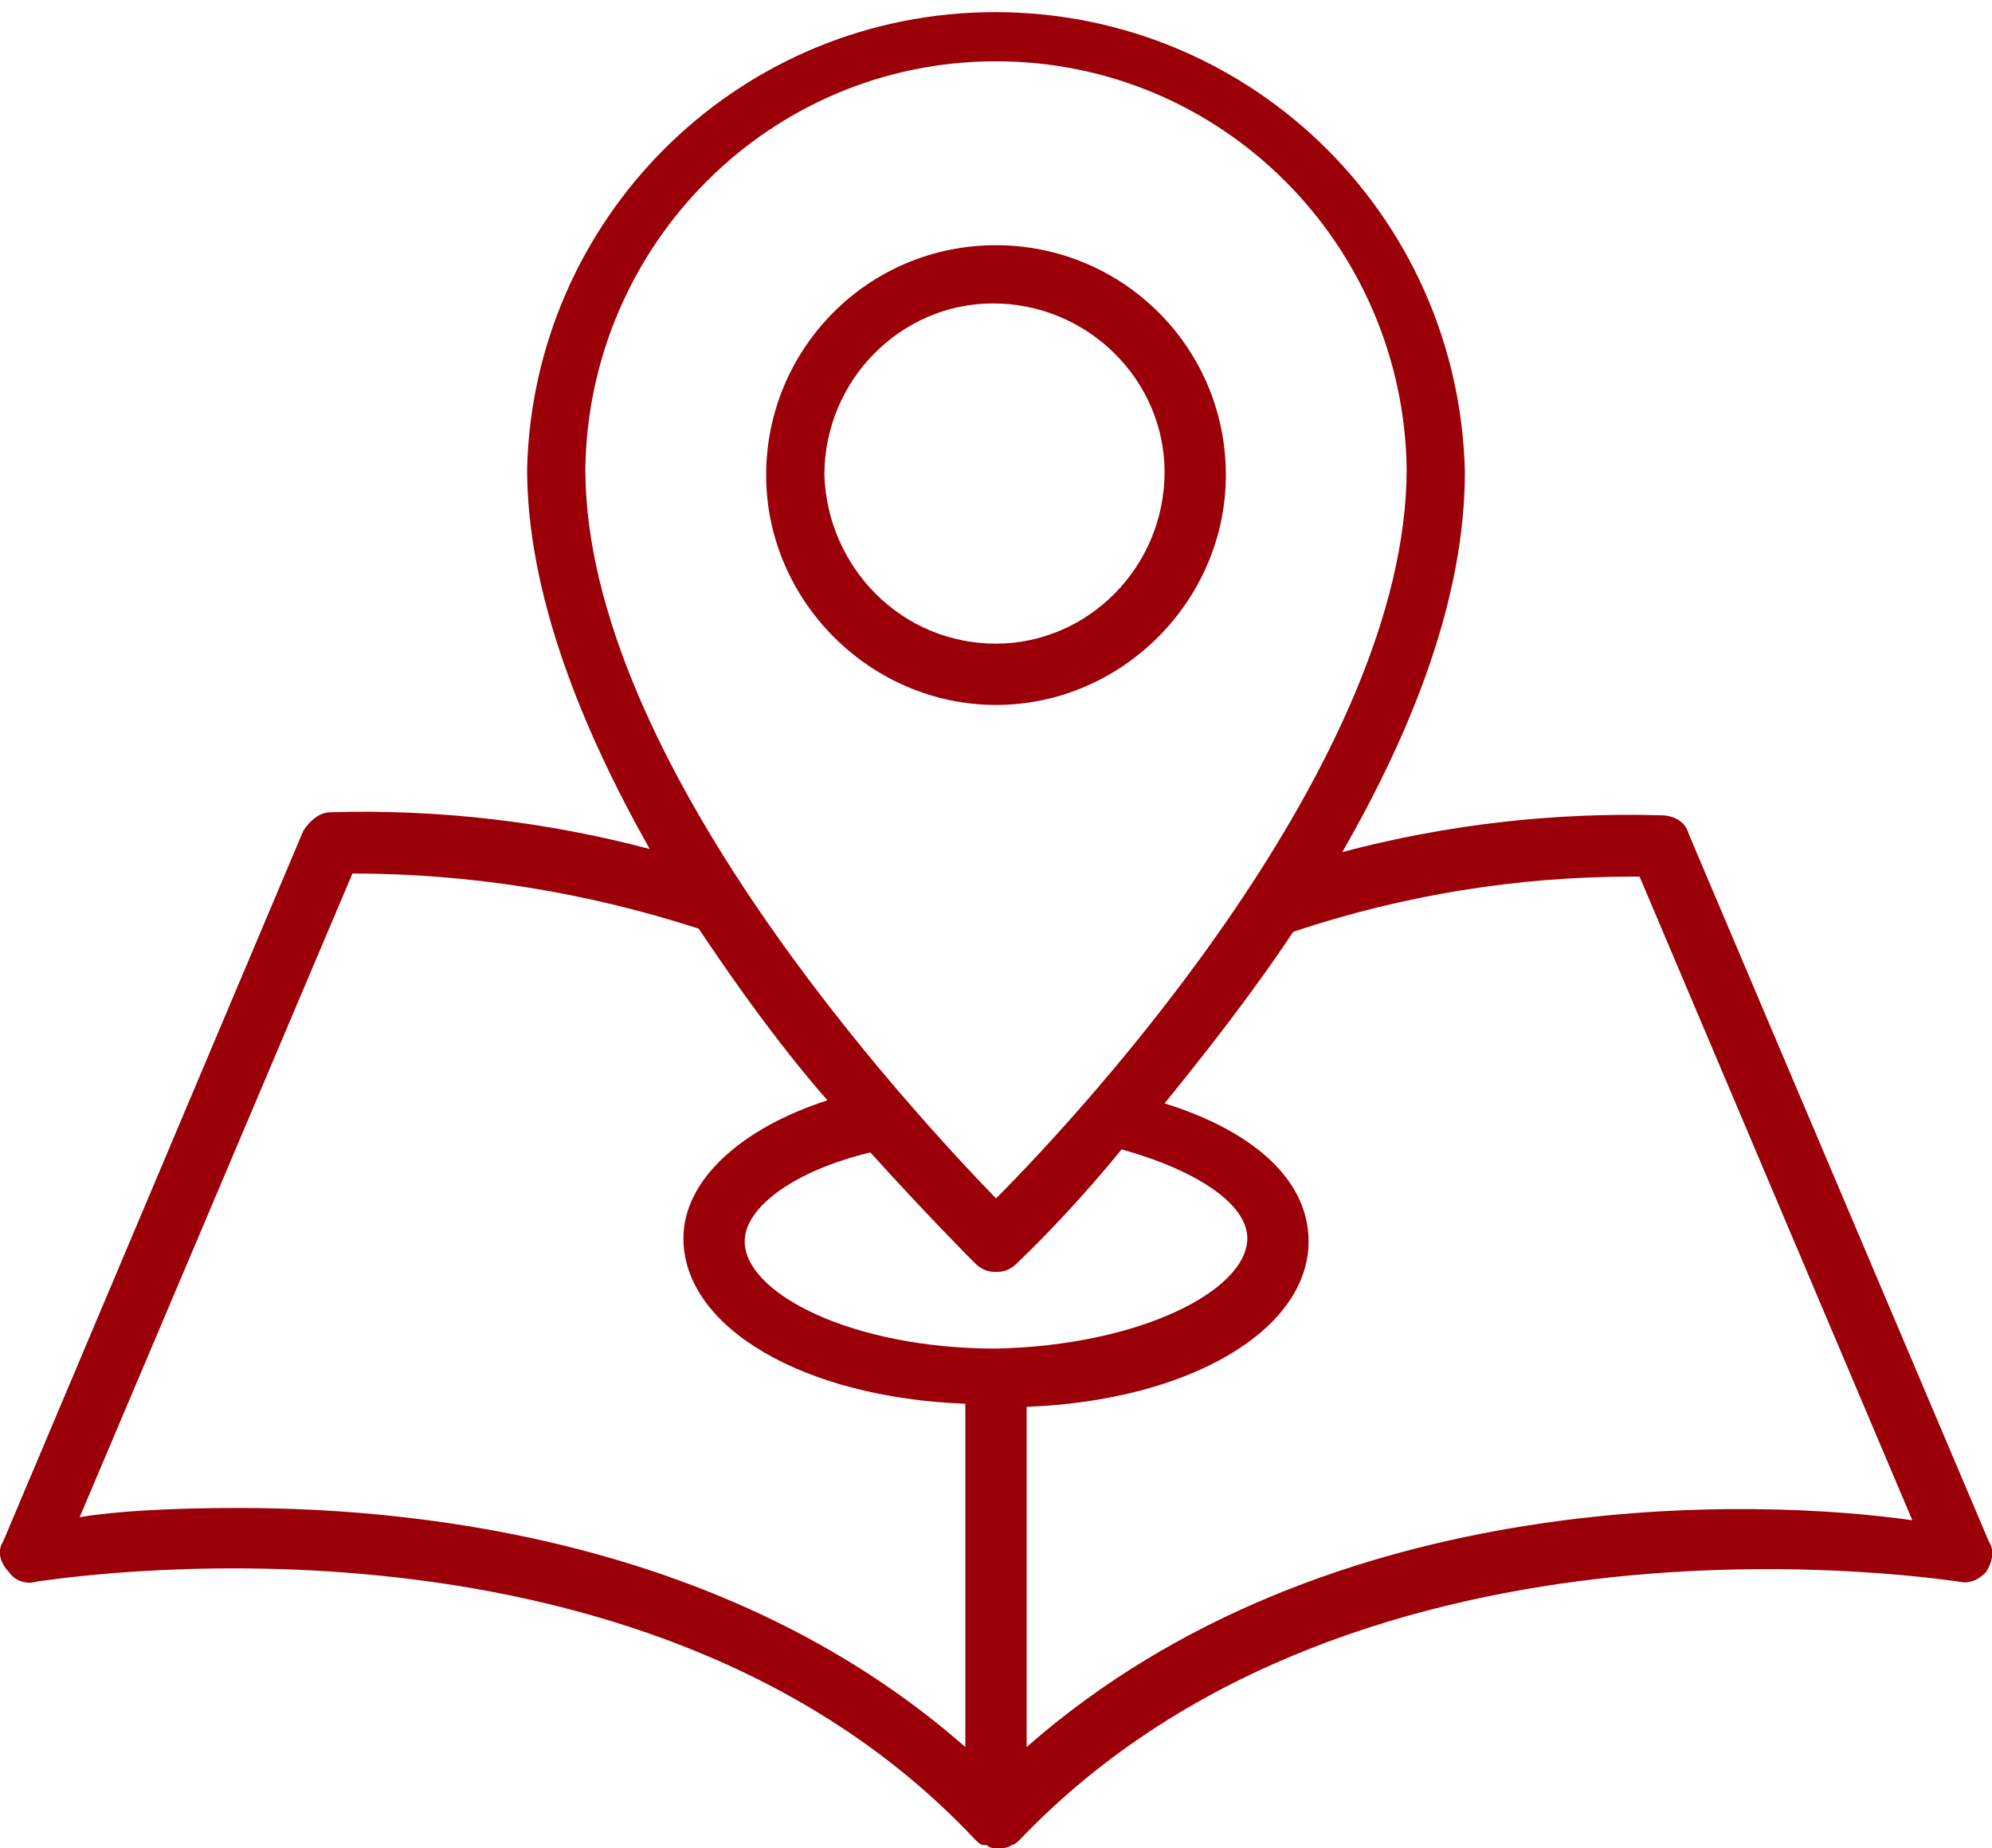 <?xml version="1.0" encoding="utf-8"?>
<!-- Generator: Adobe Illustrator 24.1.2, SVG Export Plug-In . SVG Version: 6.00 Build 0)  -->
<svg version="1.1" id="Camada_1" xmlns="http://www.w3.org/2000/svg" xmlns:xlink="http://www.w3.org/1999/xlink" x="0px" y="0px"
	 viewBox="0 0 65 60.3" style="enable-background:new 0 0 65 60.3;" xml:space="preserve">
<style type="text/css">
	.st0{fill:#9B0008;}
</style>
<g id="Camada_2_1_">
	<g id="Camada_1-2">
		<path class="st0" d="M64.9,50.3l-9.8-23.1c-0.1-0.4-0.5-0.6-0.9-0.6c-3.5-0.1-7,0.3-10.4,1.2c2.3-4,4-8.3,4-12.4
			C47.6,6.9,40.6,0.2,32.1,0.4c-8.2,0.2-14.7,6.8-14.9,14.9c0,4.1,1.8,8.5,4,12.4c-3.4-0.9-6.9-1.3-10.4-1.2c-0.4,0-0.7,0.3-0.9,0.6
			L0.1,50.3c-0.2,0.3-0.1,0.7,0.2,1c0.2,0.3,0.6,0.4,0.9,0.3c0.2,0,19.6-3.3,30.6,8.4l0,0c0.1,0.1,0.2,0.2,0.3,0.2c0,0,0,0,0.1,0
			c0.1,0.1,0.2,0.1,0.4,0.1c0.1,0,0.3,0,0.4-0.1l0,0c0.1,0,0.2-0.1,0.3-0.2l0,0c11.1-11.6,30.4-8.4,30.6-8.4
			c0.4,0.1,0.7-0.1,0.9-0.3C65,51,65.1,50.6,64.9,50.3z M32.5,2c7.4,0,13.3,6,13.4,13.3c0,9.5-10.5,20.9-13.4,23.8
			c-2.8-2.9-13.4-14.3-13.4-23.8C19.2,8,25.1,2,32.5,2z M32.5,44c-4.7,0-8.2-1.8-8.2-3.5c0-1.1,1.6-2.3,4.1-2.9
			c1.9,2.1,3.3,3.5,3.4,3.6c0.2,0.2,0.4,0.3,0.7,0.3c0.3,0,0.5-0.1,0.7-0.3c0.2-0.2,1.6-1.5,3.4-3.7c2.5,0.7,4.1,1.8,4.1,2.9
			C40.7,42.1,37.2,43.9,32.5,44L32.5,44z M7.8,49.2c-2.2,0-4,0.1-5.2,0.3l8.9-21c3.8,0,7.6,0.6,11.3,1.8c1.4,2.1,2.8,4,4.2,5.6
			c-2.8,0.9-4.7,2.6-4.7,4.5c0,2.9,3.9,5.2,9.2,5.4V57C24.1,50.5,14.3,49.2,7.8,49.2z M33.5,57V45.9c5.3-0.2,9.2-2.5,9.2-5.4
			c0-2-1.8-3.6-4.7-4.5c1.3-1.6,2.8-3.5,4.2-5.6c3.6-1.2,7.3-1.8,11.1-1.8h0.2l8.9,21C57.5,48.9,43.4,48.3,33.5,57z"/>
		<path class="st0" d="M40,15.5c0-4.2-3.4-7.5-7.5-7.5c-4.2,0-7.5,3.4-7.5,7.5s3.4,7.5,7.5,7.5c0,0,0,0,0,0C36.6,23,40,19.6,40,15.5
			z M26.9,15.5c0-3.1,2.5-5.6,5.5-5.6c3.1,0,5.6,2.5,5.6,5.5c0,3.1-2.5,5.6-5.5,5.6C29.4,21,27,18.5,26.9,15.5L26.9,15.5z"/>
	</g>
</g>
</svg>
